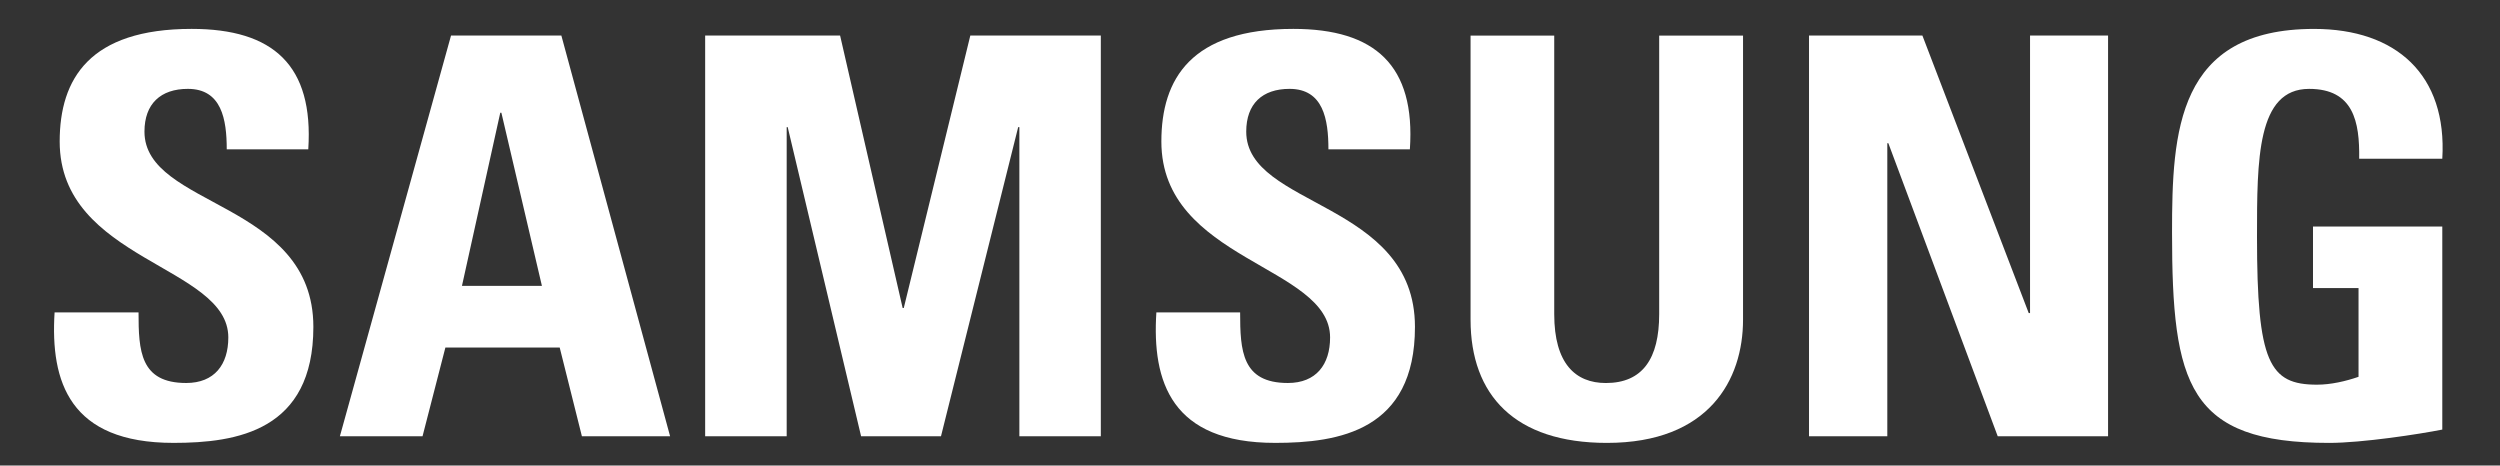 
<svg xmlns="http://www.w3.org/2000/svg" version="1.1" id="svg10" width="435" height="81" viewBox="0 0 435 81">
  
  
  <rect x="0" y="0" width="435" height="81" fill="#333333" stroke="none"/>
  
  
  <defs id="defs14"></defs>
  <g id="g18">
    <path d="m 30.177,77.061 c -18.069,0 -21.435,-10.613 -20.678,-22.707 H 24.106 c 0,6.683 0.274,12.287 8.294,12.287 4.912,0 7.327,-3.205 7.327,-7.923 0,-12.545 -29.342,-13.318 -29.342,-34.092 0,-10.919 5.202,-19.599 22.965,-19.599 14.22,0 21.241,6.361 20.291,20.952 H 39.453 c 0,-5.202 -0.885,-10.516 -6.764,-10.516 -4.735,0 -7.553,2.593 -7.553,7.44 0,13.222 29.39,12.062 29.39,33.98 0,18.053 -13.254,20.179 -24.35,20.179" style="fill:#ffffff;fill-opacity:1;fill-rule:evenodd;stroke:none;stroke-width:16.104" id="path1862"></path>
    <path d="M 73.52,75.914 77.498,60.47 h 19.889 l 3.865,15.444 h 15.347 L 97.676,6.183 H 78.48 L 59.139,75.914 Z M 94.294,49.745 H 80.38 l 6.667,-30.131 h 0.193 z" style="fill:#ffffff;fill-opacity:1;fill-rule:evenodd;stroke:none;stroke-width:16.104" id="path1866"></path>
    <path d="M 122.697,75.914 V 6.183 h 23.48 l 10.886,47.411 h 0.193 L 168.836,6.183 h 22.707 V 75.914 h -14.172 v -53.788 h -0.209 l -13.431,53.788 h -13.898 l -12.771,-53.788 h -0.178 v 53.788 z" style="fill:#ffffff;fill-opacity:1;fill-rule:evenodd;stroke:none;stroke-width:16.104" id="path1870"></path>
    <path d="m 221.87,77.061 c -18.053,0 -21.435,-10.613 -20.662,-22.707 h 14.574 c 0,6.683 0.306,12.287 8.31,12.287 4.912,0 7.344,-3.205 7.344,-7.923 0,-12.545 -29.358,-13.318 -29.358,-34.092 0,-10.919 5.186,-19.599 22.965,-19.599 14.22,0 21.274,6.361 20.275,20.952 h -14.172 c 0,-5.202 -0.885,-10.516 -6.764,-10.516 -4.735,0 -7.537,2.593 -7.537,7.44 0,13.222 29.358,12.062 29.358,33.98 0,18.053 -13.222,20.179 -24.333,20.179" style="fill:#ffffff;fill-opacity:1;fill-rule:evenodd;stroke:none;stroke-width:16.104" id="path1874"></path>
    <path d="M 303.288,6.19 V 55.629 c 0,10.436 -5.91,21.435 -23.689,21.435 -16.024,0 -23.721,-8.31 -23.721,-21.435 V 6.19 h 14.558 V 54.663 c 0,8.6 3.688,11.982 8.986,11.982 6.393,0 9.276,-4.252 9.276,-11.982 V 6.19 Z" style="fill:#ffffff;fill-opacity:1;fill-rule:evenodd;stroke:none;stroke-width:16.104" id="path1878"></path>
    <path d="M 314.769,75.914 V 6.183 h 19.728 l 18.504,48.296 h 0.226 V 6.183 h 13.576 V 75.914 H 347.605 L 328.57,24.912 h -0.178 v 51.002 z" style="fill:#ffffff;fill-opacity:1;fill-rule:evenodd;stroke:none;stroke-width:16.104" id="path1882"></path>
    <path d="m 410.497,27.624 c 0.097,-6.474 -0.999,-12.159 -8.712,-12.159 -9.067,0 -9.067,12.255 -9.067,25.767 0,21.853 2.126,25.702 10.436,25.702 2.416,0 4.992,-0.595 7.231,-1.369 V 50.122 h -7.923 V 39.413 h 22.497 v 35.333 c -3.962,0.789 -13.914,2.319 -19.695,2.319 -24.527,0 -27.329,-10.129 -27.329,-36.605 0,-17.554 0.854,-35.429 24.72,-35.429 14.301,0 23.174,8.004 22.304,22.594 z" style="fill:#ffffff;fill-opacity:1;fill-rule:evenodd;stroke:none;stroke-width:16.104" id="path1886"></path>
  </g>
</svg>